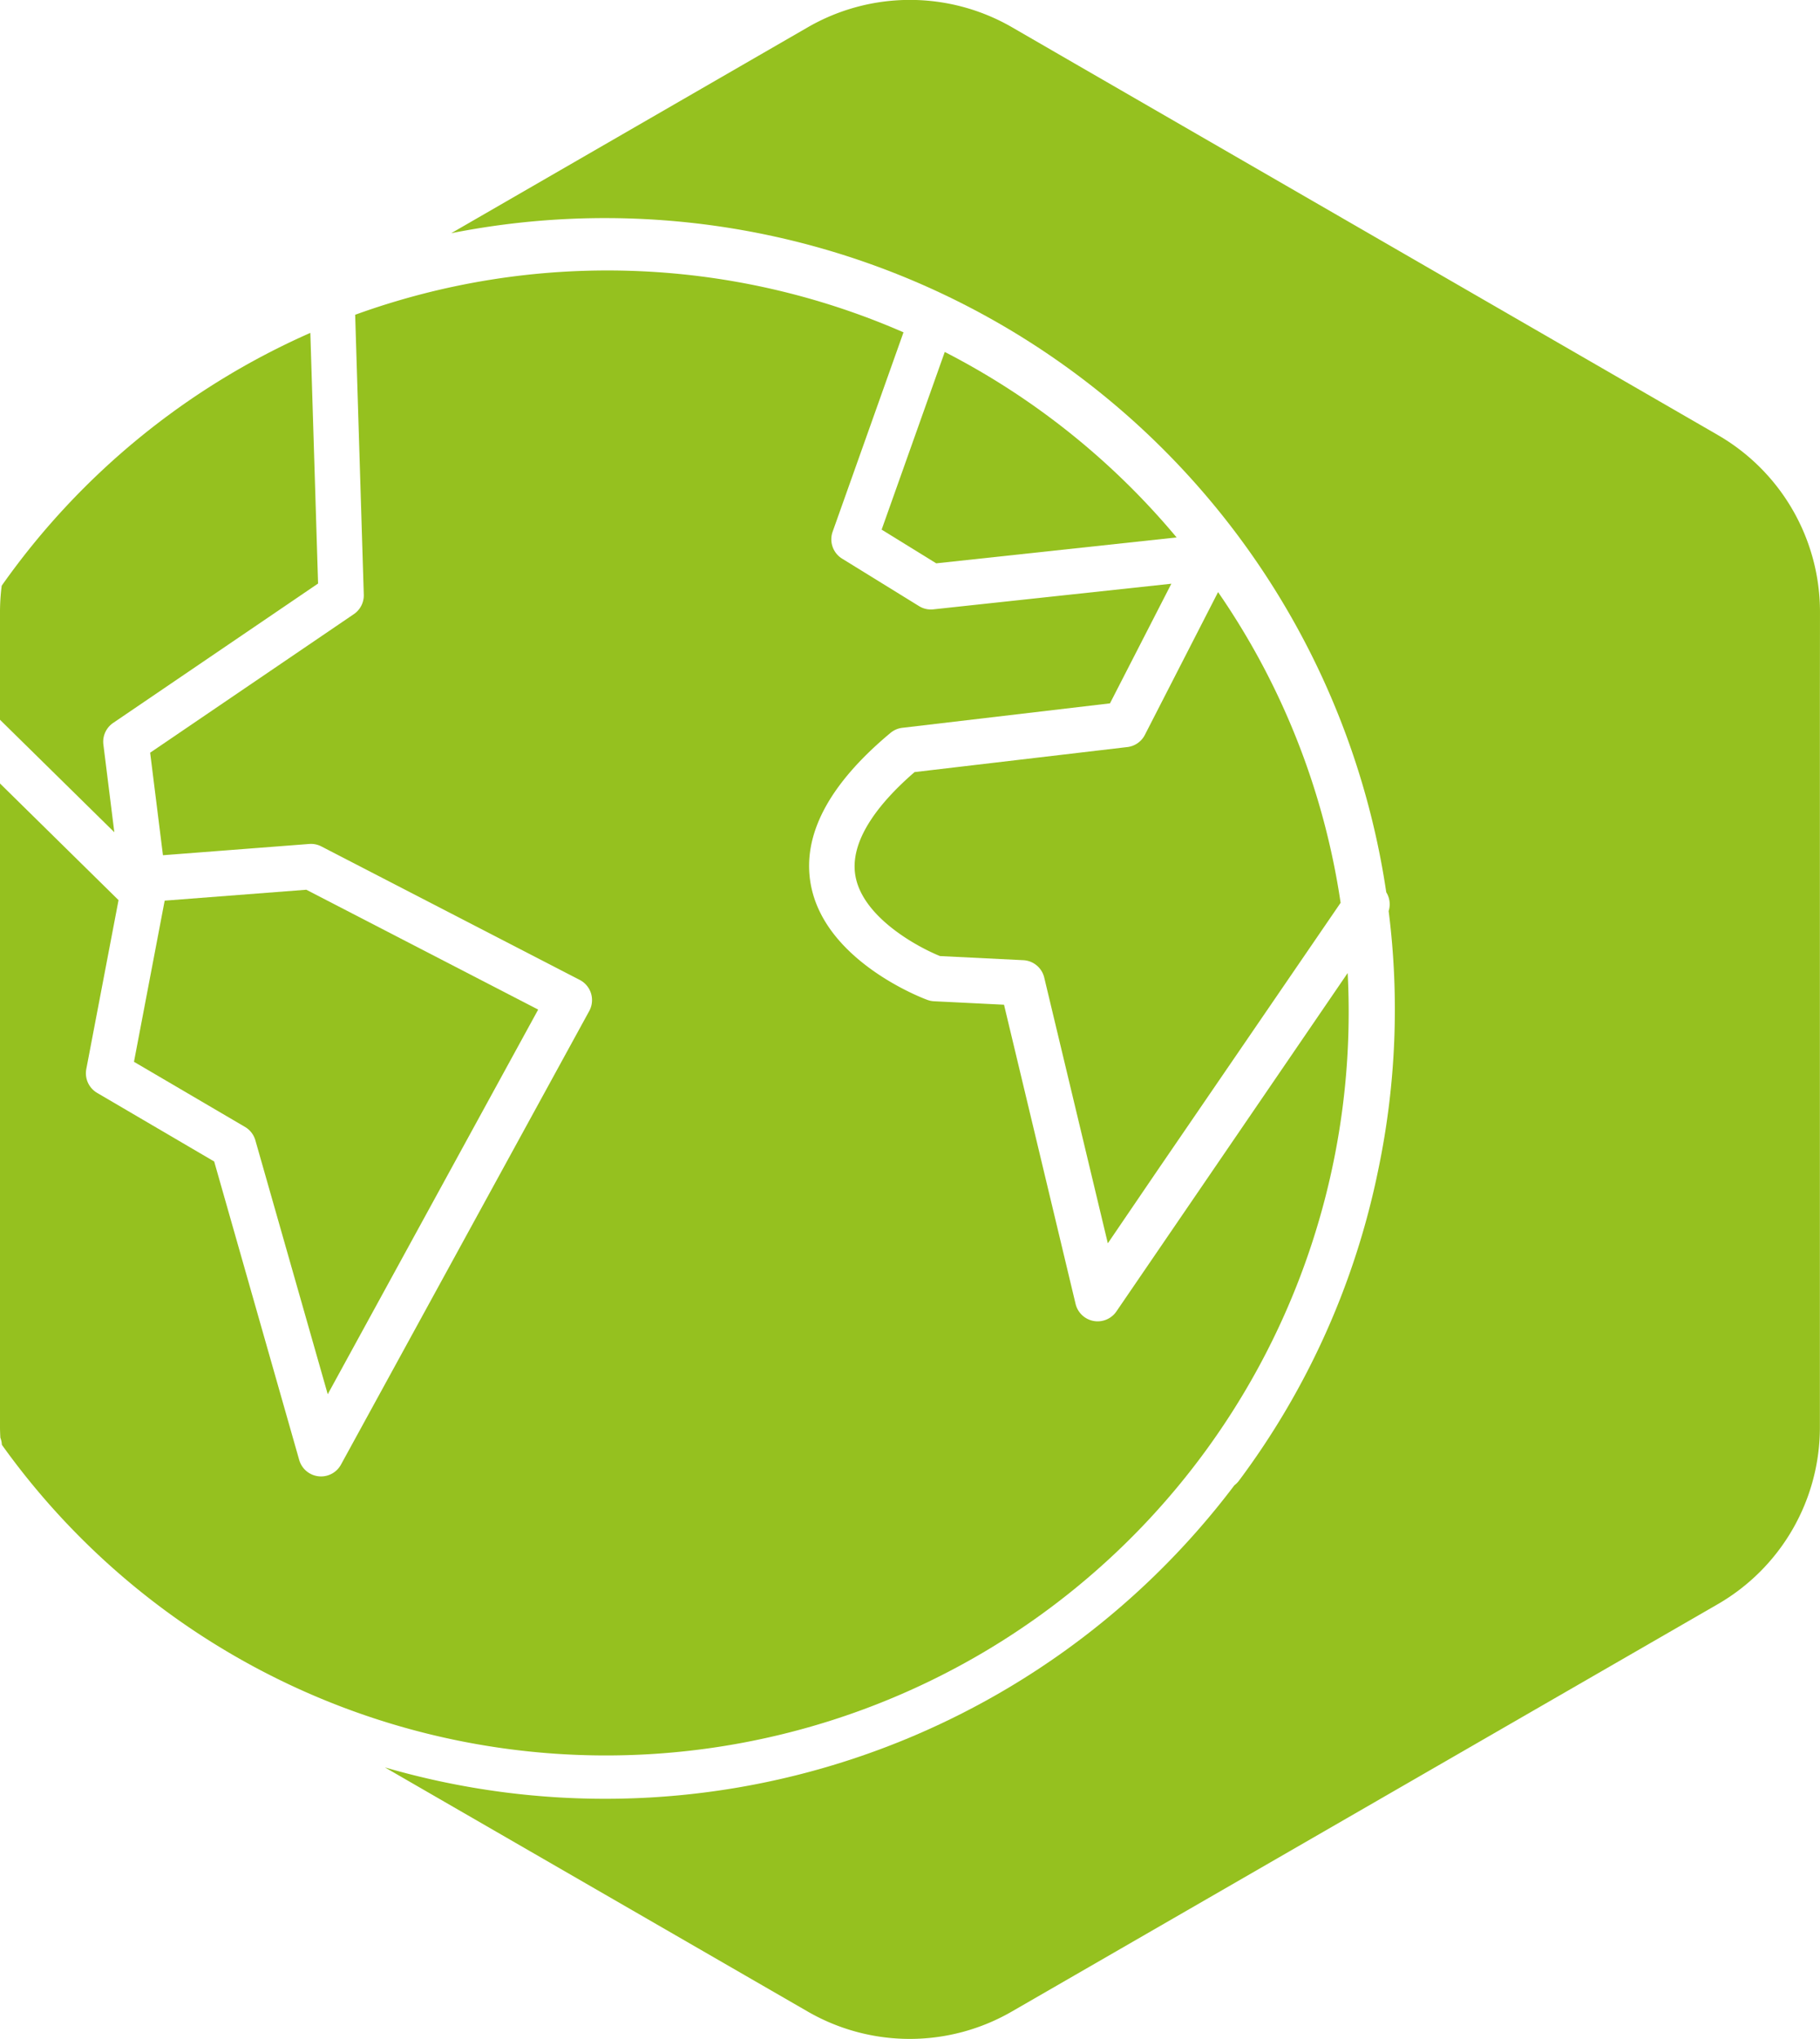 <svg id="Groupe_44" data-name="Groupe 44" xmlns="http://www.w3.org/2000/svg" xmlns:xlink="http://www.w3.org/1999/xlink" width="120.221" height="134.641" viewBox="0 0 120.221 134.641">
  <defs>
    <clipPath id="clip-path">
      <rect id="Rectangle_30" data-name="Rectangle 30" width="120.221" height="134.641" fill="none"/>
    </clipPath>
  </defs>
  <g id="Groupe_43" data-name="Groupe 43" clip-path="url(#clip-path)">
    <path id="Tracé_99" data-name="Tracé 99" d="M74.465,49.333,60.412,50.986c-2.094,1.81-4.33,4.377-3.909,6.839.464,2.711,4.015,4.673,5.59,5.31l5.5.272a1.5,1.5,0,0,1,1.385,1.15l4.2,17.547,3.209-4.714L88.555,59.617A48.628,48.628,0,0,0,80.46,39.1l-4.835,9.429a1.5,1.5,0,0,1-1.16.805" fill="#95c11f"/>
    <path id="Tracé_100" data-name="Tracé 100" d="M58.237,34.974,61.843,37.2l15.878-1.71A49.261,49.261,0,0,0,62.407,23.242Z" fill="#95c11f"/>
    <path id="Tracé_101" data-name="Tracé 101" d="M89.021,64.254,73.746,86.6a1.5,1.5,0,0,1-1.24.656,1.458,1.458,0,0,1-.27-.025A1.5,1.5,0,0,1,71.047,86.1L66.321,66.348,61.7,66.119a1.519,1.519,0,0,1-.442-.09c-.279-.1-6.826-2.562-7.713-7.686-.557-3.217,1.219-6.563,5.278-9.946a1.5,1.5,0,0,1,.786-.336L73.32,46.447l4.054-7.9-15.72,1.692a1.486,1.486,0,0,1-.947-.214L55.63,36.893A1.5,1.5,0,0,1,55,35.113l4.681-13.167a48.875,48.875,0,0,0-36.22-1.16V20.8l.569,18.469a1.5,1.5,0,0,1-.656,1.286L9.918,49.706l.846,6.77,9.664-.744a1.491,1.491,0,0,1,.8.163L38.295,64.71a1.5,1.5,0,0,1,.627,2.054l-16.4,29.955a1.5,1.5,0,0,1-1.315.779,1.352,1.352,0,0,1-.168-.01,1.5,1.5,0,0,1-1.275-1.079L14.148,76.7,6.42,72.172A1.5,1.5,0,0,1,5.7,70.6L7.83,59.44,0,51.738v42.5c0,.235.011.467.023.7a1.485,1.485,0,0,1,.1.47A49.062,49.062,0,0,0,89.087,66.8q0-1.281-.066-2.545" fill="#95c11f"/>
    <path id="Tracé_102" data-name="Tracé 102" d="M113.464,28.722,71,4.2l-4.151-2.4a13.493,13.493,0,0,0-13.487,0L49.173,4.218,29.806,15.4A52.173,52.173,0,0,1,91.57,58.922a1.5,1.5,0,0,1,.158,1.242,51.662,51.662,0,0,1-.683,17.067,51.452,51.452,0,0,1-9.208,20.552,1.522,1.522,0,0,1-.3.3,52.079,52.079,0,0,1-56.113,18.629L49.2,130.438l4.151,2.395a13.478,13.478,0,0,0,13.487,0l4.191-2.417,42.438-24.481a13.489,13.489,0,0,0,6.747-11.679V45.864l.006-5.418a13.488,13.488,0,0,0-6.758-11.724" fill="#95c11f"/>
    <path id="Tracé_103" data-name="Tracé 103" d="M.113,38.677A13.672,13.672,0,0,0,0,40.4v7.13l7.552,7.428-.723-5.792a1.5,1.5,0,0,1,.645-1.426l13.537-9.206L20.5,21.982A49.234,49.234,0,0,0,.113,38.677" fill="#95c11f"/>
    <path id="Tracé_104" data-name="Tracé 104" d="M16.868,75.3l4.781,16.77,13.9-25.4L20.234,58.755l-9.356.72L8.85,70.118l7.334,4.3a1.5,1.5,0,0,1,.684.883" fill="#95c11f"/>
  </g>
</svg>
